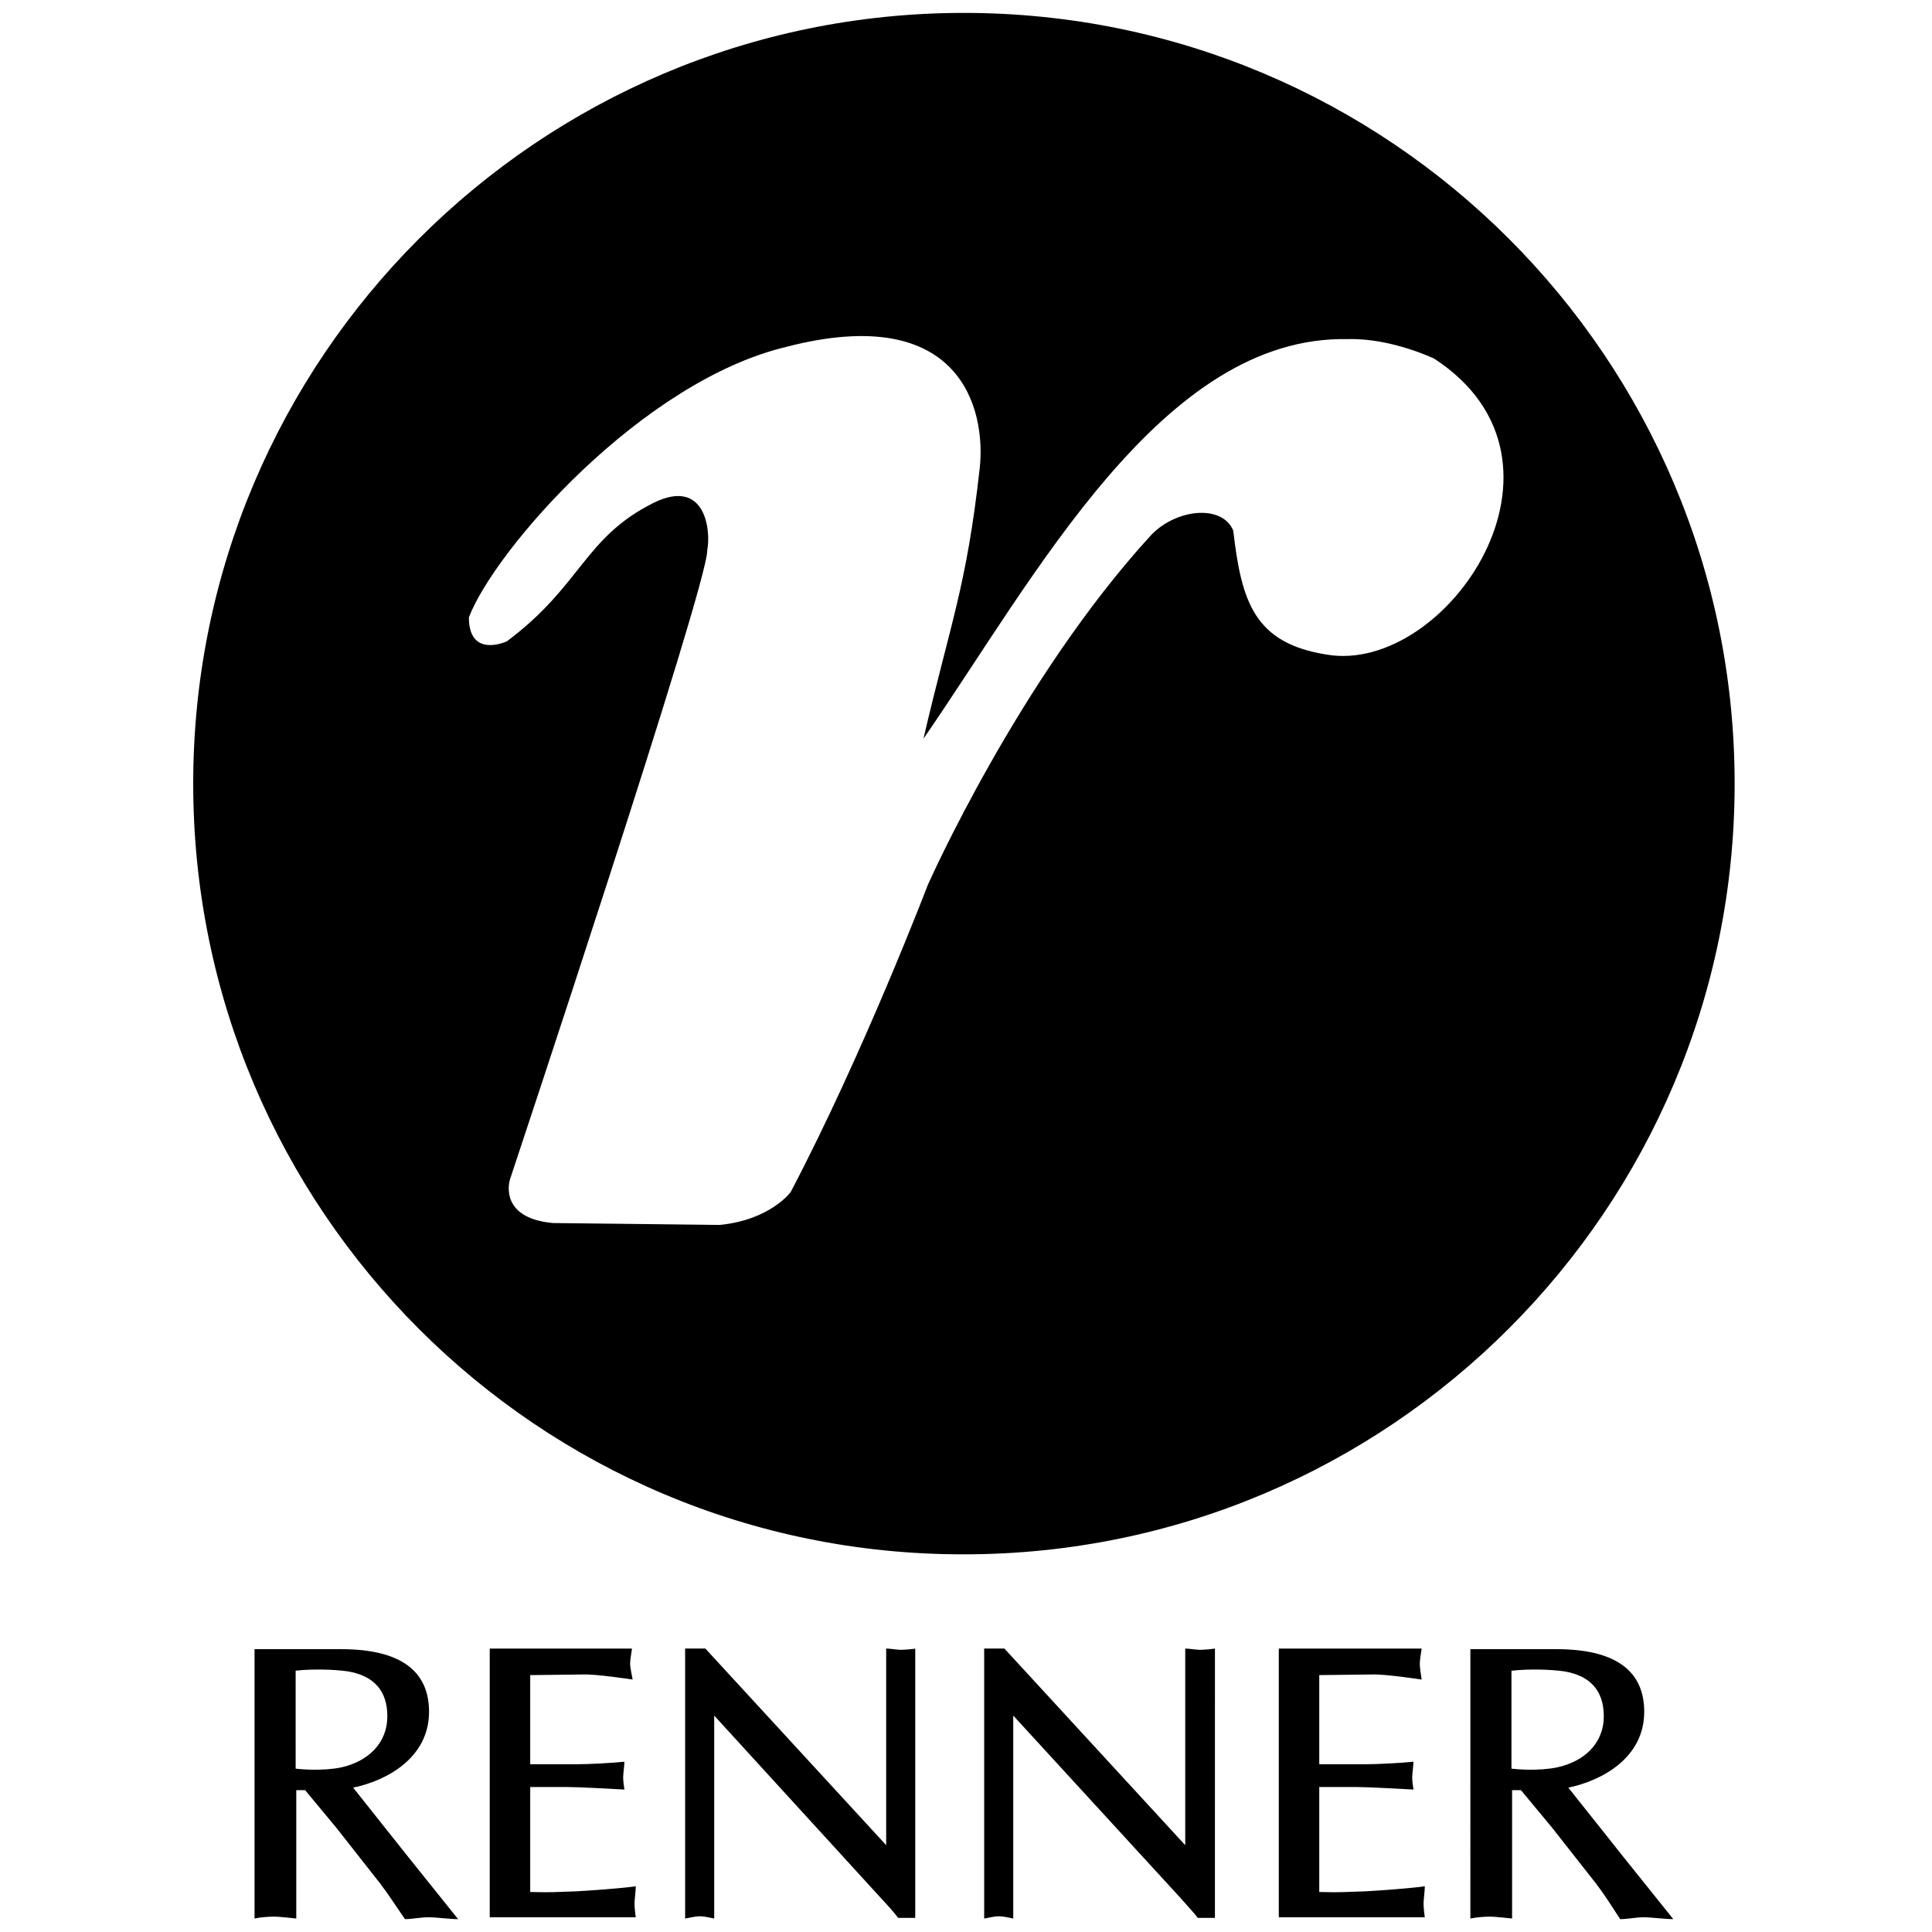 <svg height="150" viewBox="0 0 150 150" width="150" xmlns="http://www.w3.org/2000/svg"><path d="m61.094 26.918c13.548-3.485 15.463 4.909 14.972 9.425-1.031 9.278-2.307 12.125-4.369 21.01 8.738-12.665 18.555-31.318 32.938-31.024 3.387-.098 6.725 1.522 6.725 1.522 12.272 8.001.933 24.544-8.345 22.973-5.645-.884-6.627-4.123-7.265-9.621-.834-2.062-4.418-1.718-6.381.344-10.259 11.192-17.328 27.146-17.328 27.146s-5.007 13.106-10.652 23.857c0 0-1.571 2.16-5.498 2.553l-12.959-.147c-4.32-.393-3.338-3.387-3.338-3.387s15.414-46.29 15.315-48.842c.295-1.473-.098-5.694-4.172-3.682-5.4 2.7-5.596 6.431-11.388 10.75 0 0-2.945 1.374-2.945-1.865 2.013-5.252 13.45-18.359 24.691-21.01m-46.094 33.92c0-33.036 26.802-59.838 59.838-59.838 33.036 0 59.838 26.802 59.838 59.838s-26.802 59.838-59.838 59.838c-33.036.049-59.838-26.753-59.838-59.838zm99.158 88.113c.491-.098 1.08-.147 1.571-.147.344 0 1.669.147 1.669.147v-9.965h.687l2.405 2.896 3.436 4.369c.638.834 1.227 1.767 1.865 2.749.54 0 1.276-.147 1.816-.147.589 0 1.669.147 2.307.147l-3.976-4.958-4.172-5.252c2.602-.54 5.891-2.307 5.891-5.891 0-3.093-2.111-4.86-6.823-4.86h-6.676zm3.24-19.242c1.276-.147 2.994-.098 4.025.049 2.111.344 3.093 1.571 3.093 3.485 0 2.16-1.571 3.534-3.633 3.976-1.424.295-3.142.147-3.534.098v-7.609zm-97.636 19.242c.442-.098 1.08-.147 1.571-.147.344 0 1.669.147 1.669.147v-9.965h.687l2.405 2.896 3.436 4.369c.638.834 1.227 1.767 1.914 2.749.54 0 1.227-.147 1.816-.147.638 0 1.669.147 2.307.147l-3.976-4.958-4.172-5.252c2.602-.54 5.891-2.307 5.891-5.891 0-3.093-2.111-4.86-6.823-4.86h-6.725zm3.191-19.242c1.276-.147 2.994-.098 4.025.049 2.111.344 3.093 1.571 3.093 3.485 0 2.16-1.571 3.534-3.583 3.976-1.424.295-3.142.147-3.534.098zm79.424.344 4.123-.049c.982-.049 3.878.393 3.878.393-.049-.295-.147-.933-.147-1.227s.098-.834.147-1.178h-11.094v20.862h11.339c-.049-.295-.098-.785-.098-1.08 0-.295.098-.982.098-1.325-.982.147-3.682.344-4.663.393-1.865.049-1.62.098-3.534.049v-8.149h2.896c.933 0 3.485.147 4.418.196-.049-.344-.098-.638-.098-.982 0-.196.098-.933.098-1.178-.933.098-2.798.196-3.731.196h-3.583v-6.921zm-8.05-2.062c-.295.049-.884.098-1.178.098-.295 0-.834-.098-1.129-.098v15.266l-14.039-15.266h-1.571v20.961c.295-.049.491-.098.785-.147.54-.098 1.178.098 1.473.147v-15.757l13.008 14.186c.638.736.982 1.08 1.325 1.522h1.325zm-53.211 2.062 4.123-.049c.982-.049 3.878.393 3.878.393-.049-.295-.196-.933-.196-1.227s.098-.834.147-1.178h-11.045v20.862h11.339c-.049-.295-.098-.785-.098-1.08 0-.295.098-.982.098-1.325-.982.147-3.682.344-4.663.393-1.865.049-1.62.098-3.534.049v-8.149h2.896c.933 0 3.485.147 4.418.196-.049-.344-.098-.638-.098-.982 0-.196.098-.933.098-1.178-.933.098-2.798.196-3.731.196h-3.583v-6.921zm29.993-2.062c-.295.049-.884.098-1.178.098-.295 0-.834-.098-1.129-.098v15.266l-14.039-15.266h-1.571v20.961c.295-.049.491-.098.785-.147.54-.098 1.178.098 1.473.147v-15.757l12.959 14.186c.687.736.982 1.08 1.325 1.522h1.325v-20.911z" fill-rule="evenodd"/></svg>